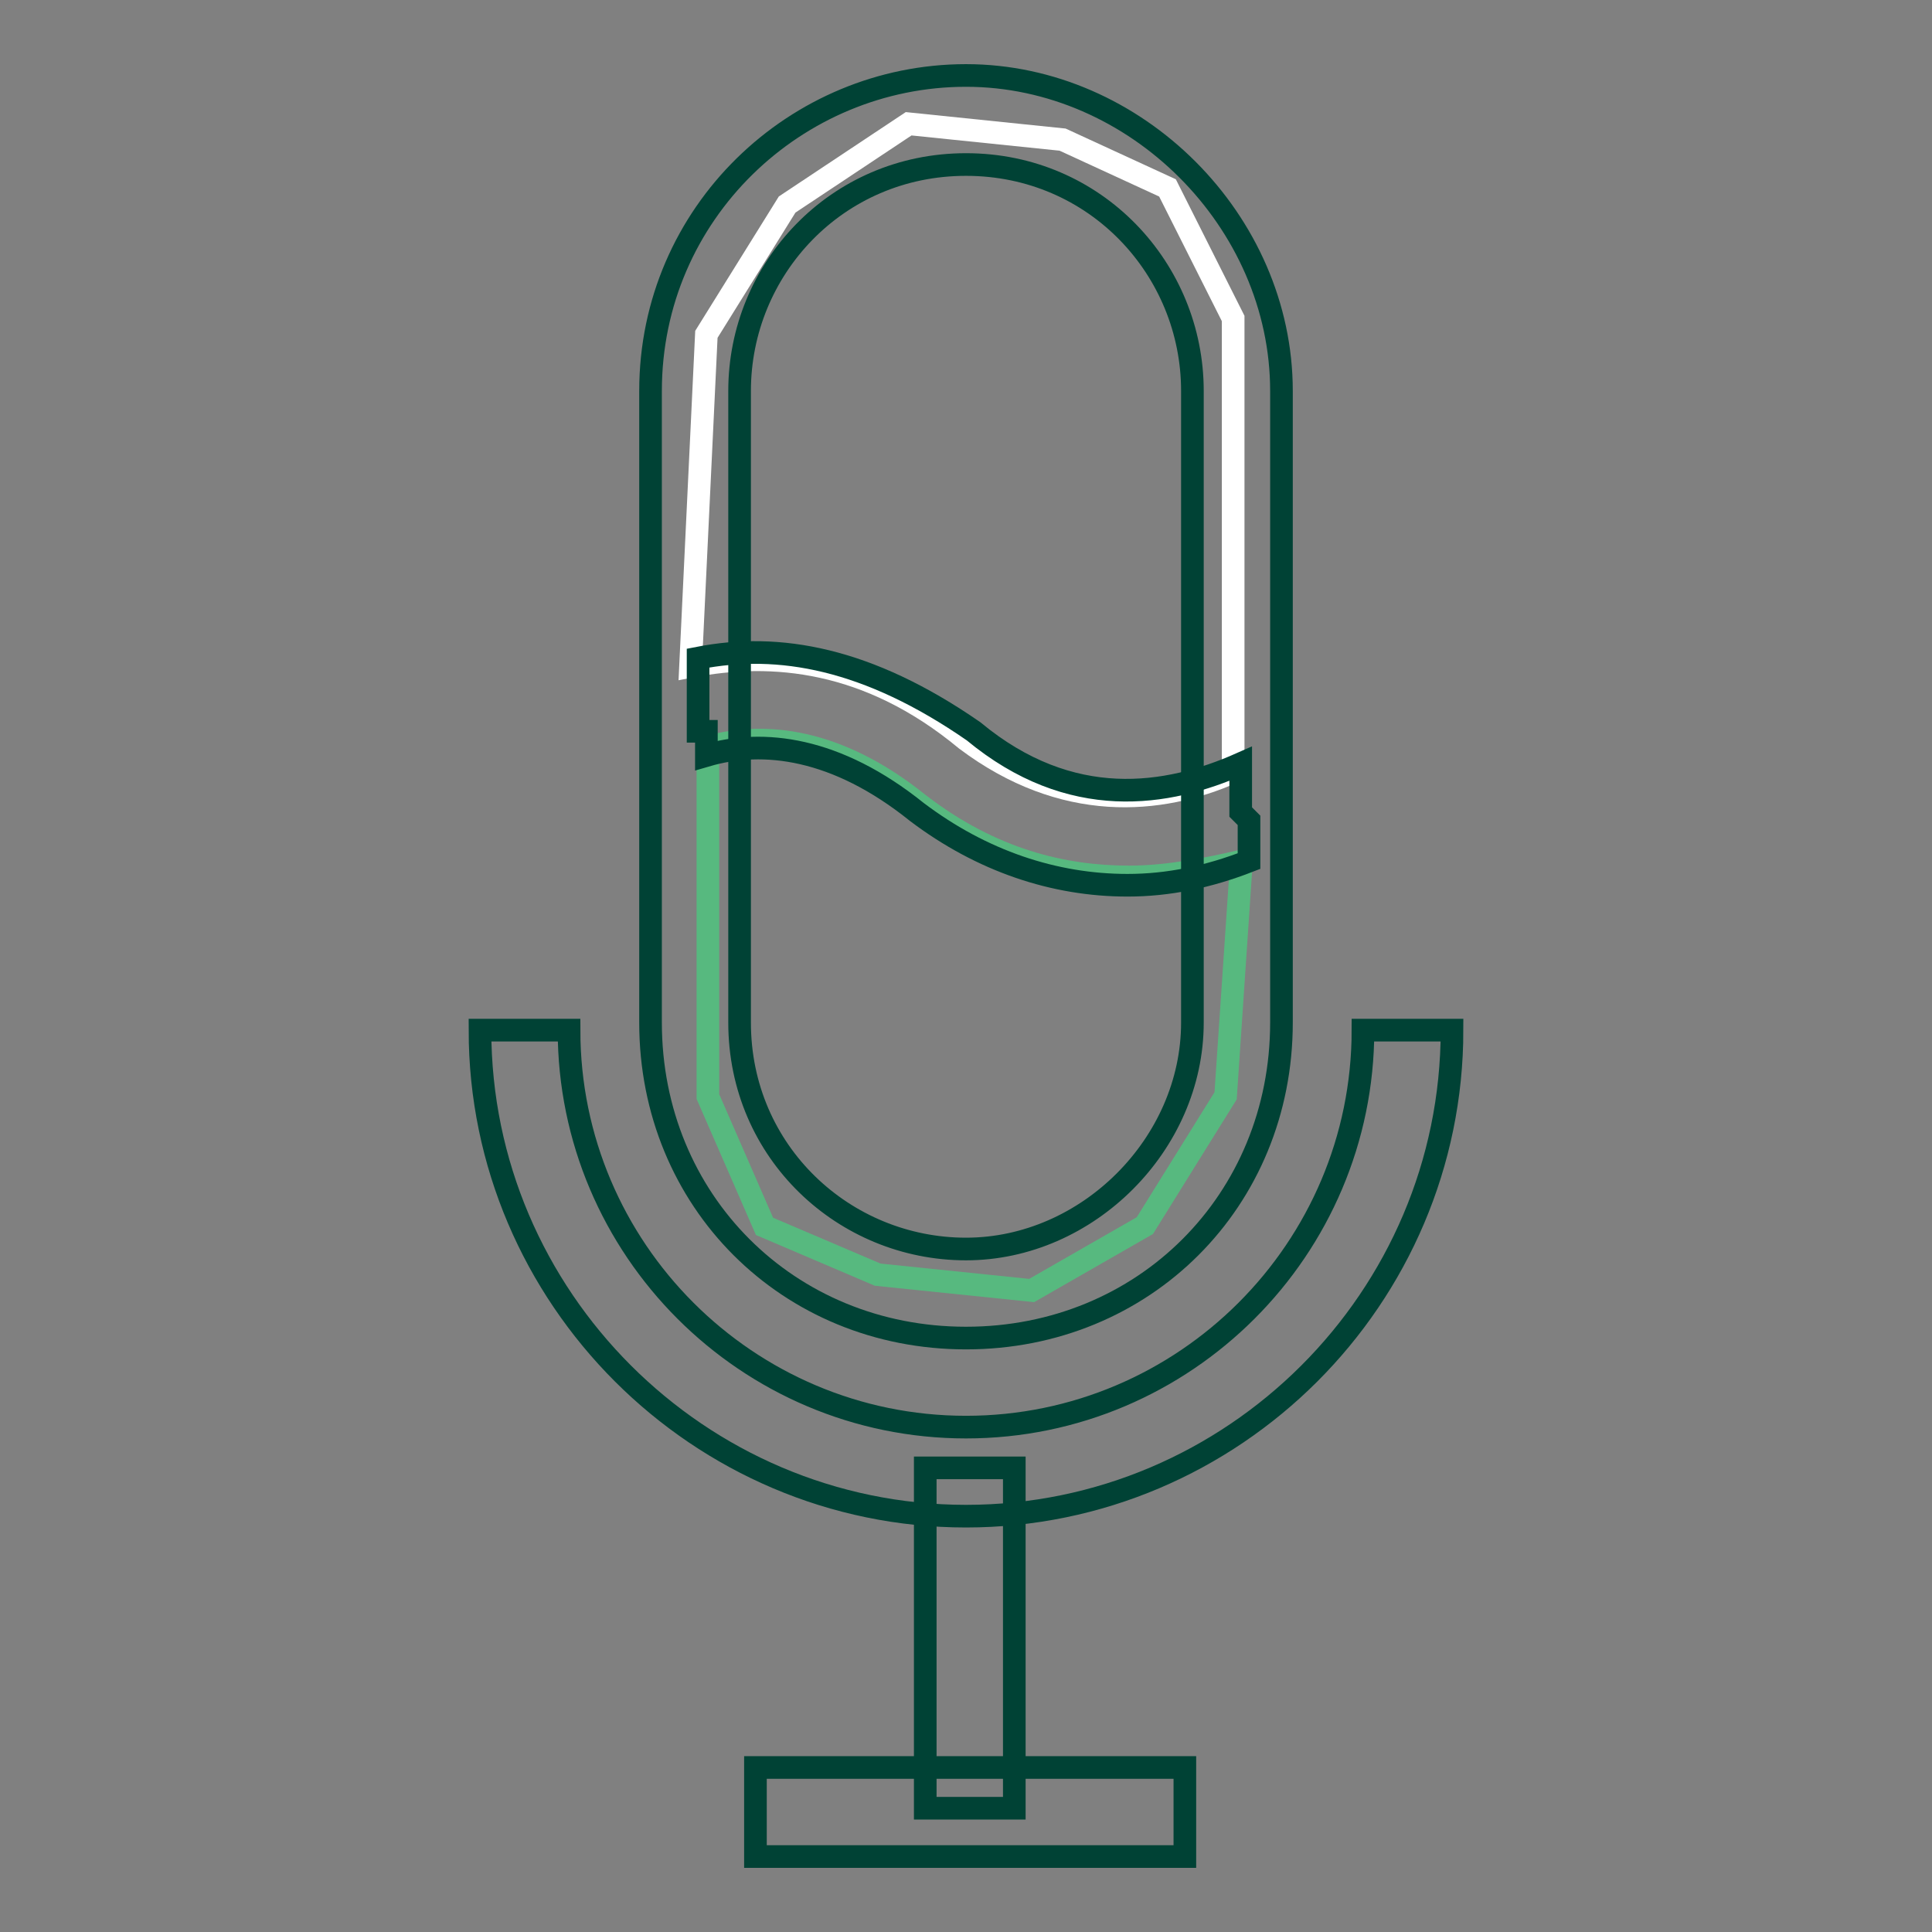 <?xml version="1.0" encoding="utf-8"?>
<!-- Svg Vector Icons : http://www.onlinewebfonts.com/icon -->
<!DOCTYPE svg PUBLIC "-//W3C//DTD SVG 1.1//EN" "http://www.w3.org/Graphics/SVG/1.1/DTD/svg11.dtd">
<svg version="1.1" xmlns="http://www.w3.org/2000/svg" xmlns:xlink="http://www.w3.org/1999/xlink" x="0px" y="0px" viewBox="0 0 256 256" enable-background="new 0 0 256 256" xml:space="preserve">
<rect x="0" y="0" width="256" height="256" fill="#808080" stroke="none"/>
<g> <path stroke-width="3" fill-opacity="0" stroke="#004235"  d="M128,200.9c-35.4,0-64.4-29-64.4-64.4h11.8c0,29,23.6,52.6,52.6,52.6c29,0,52.6-23.6,52.6-52.6h11.8 C192.4,172,163.4,200.9,128,200.9z"/> <path stroke-width="3" fill-opacity="0" stroke="#004235"  d="M122.6,194.5h11.8v45.1h-11.8V194.5z"/> <path stroke-width="3" fill-opacity="0" stroke="#004235"  d="M100.1,234.2H157V246h-56.9V234.2z"/> <path stroke-width="3" fill-opacity="0" stroke="#57b97f"  d="M164.5,114.1l-2.1,31.1l-10.7,17.2l-15,8.6l-20.4-2.1l-15-6.4l-7.5-17.2V99c7.5-2.1,17.2-1.1,27.9,7.5 c9.7,7.5,19.3,9.7,27.9,9.7C154.8,116.2,160.2,115.1,164.5,114.1z"/> <path stroke-width="3" fill-opacity="0" stroke="#ffffff"  d="M163.4,42.2v60.1c-9.7,4.3-22.5,5.4-35.4-4.3c-12.9-10.7-25.7-11.8-36.5-9.7l2.1-44l10.7-17.2l16.1-10.7 l20.4,2.1l13.9,6.4L163.4,42.2z"/> <path stroke-width="3" fill-opacity="0" stroke="#004235"  d="M128,177.3c-23.6,0-41.8-18.2-41.8-41.8V51.8C86.2,28.2,105.5,10,128,10s41.8,19.3,41.8,41.8v83.7 C169.8,159.1,151.6,177.3,128,177.3L128,177.3z M128,21.8c-17.2,0-30,13.9-30,30v83.7c0,17.2,13.9,30,30,30s30-13.9,30-30V51.8 C158,35.7,145.2,21.8,128,21.8z"/> <path stroke-width="3" fill-opacity="0" stroke="#004235"  d="M165.5,108.7v5.4c-5.4,2.1-10.7,3.2-16.1,3.2c-9.7,0-19.3-3.2-27.9-9.7c-10.7-8.6-20.4-9.7-27.9-7.5v-3.2 h-1.1v-9.7c10.7-2.1,22.5,0,36.5,9.7c12.9,10.7,25.7,8.6,35.4,4.3v6.4L165.5,108.7L165.5,108.7z"/></g>
</svg>